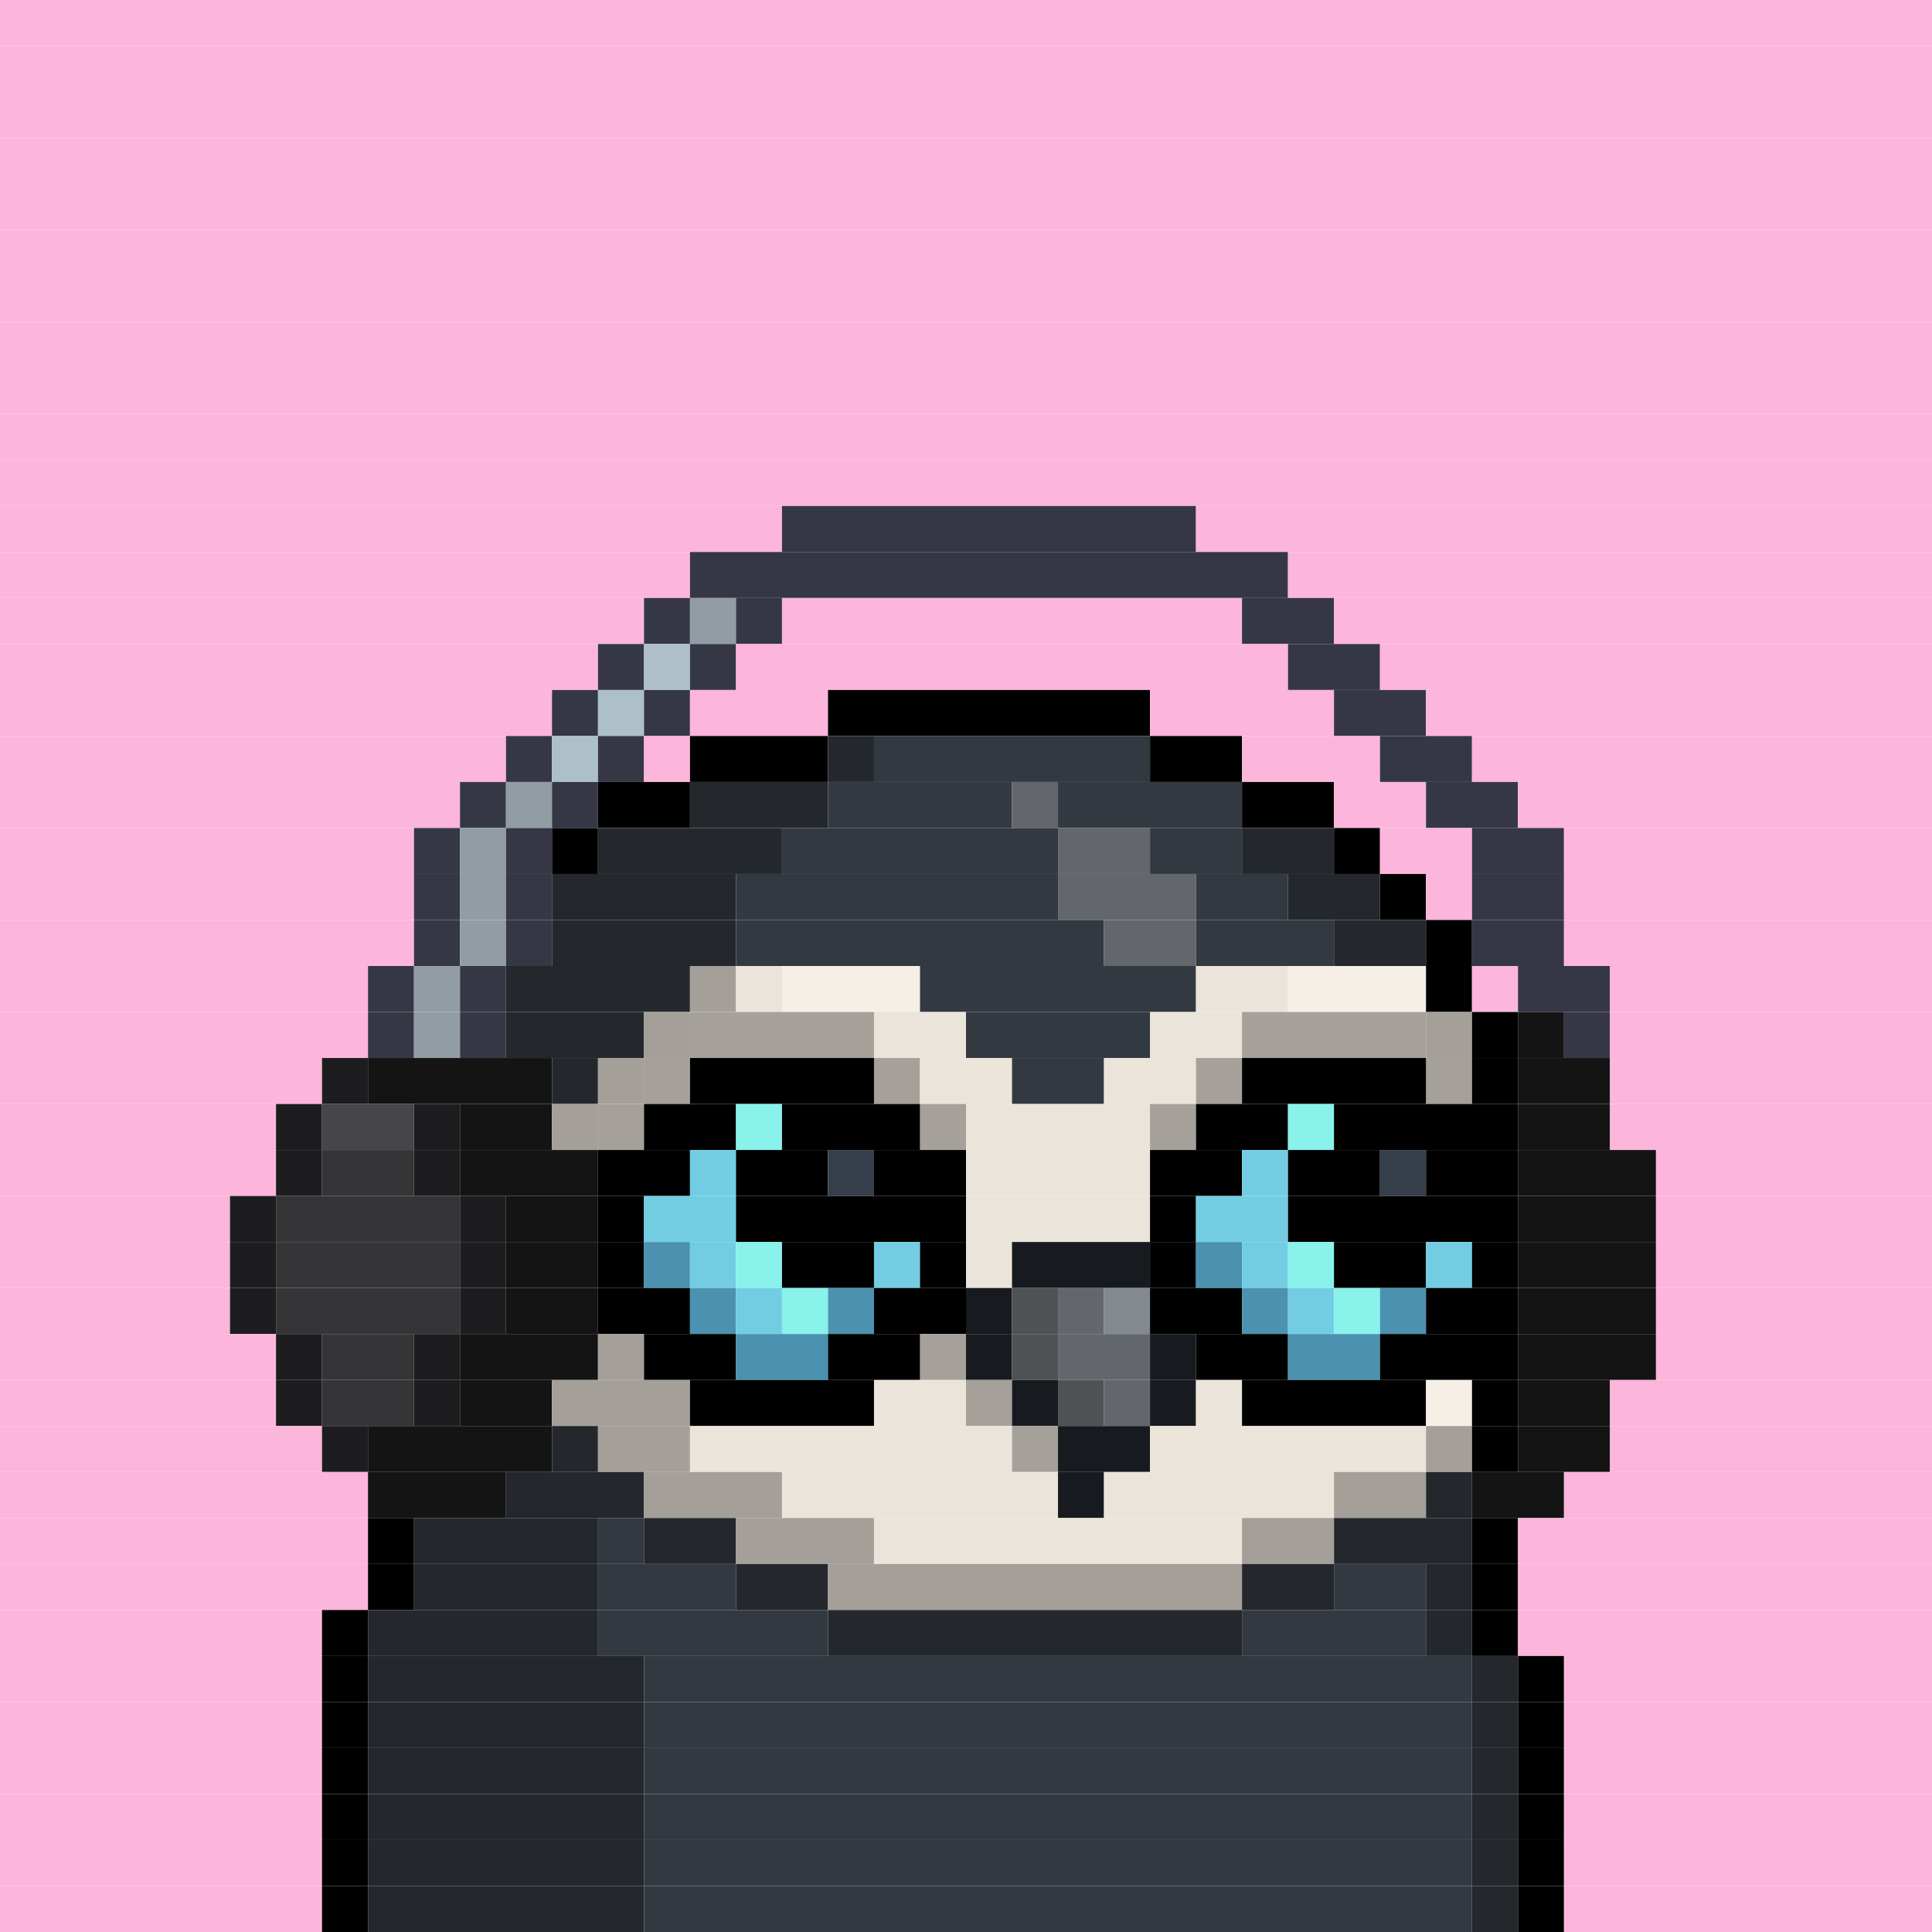 <svg id="bird-svg" xmlns="http://www.w3.org/2000/svg" preserveAspectRatio="xMinYMin meet" viewBox="0 0 42 42"> <rect class='c129' x='0' y='0' width='42'/><rect class='c129' x='0' y='1' width='42'/><rect class='c129' x='0' y='2' width='42'/><rect class='c129' x='0' y='3' width='42'/><rect class='c129' x='0' y='4' width='42'/><rect class='c129' x='0' y='5' width='42'/><rect class='c129' x='0' y='6' width='42'/><rect class='c129' x='0' y='7' width='42'/><rect class='c129' x='0' y='8' width='42'/><rect class='c129' x='0' y='9' width='42'/><rect class='c129' x='0' y='10' width='42'/><rect class='c129' x='0' y='11' width='17'/><rect class='c148' x='17' y='11' width='9'/><rect class='c129' x='26' y='11' width='16'/><rect class='c129' x='0' y='12' width='15'/><rect class='c148' x='15' y='12' width='13'/><rect class='c129' x='28' y='12' width='14'/><rect class='c129' x='0' y='13' width='14'/><rect class='c148' x='14' y='13' width='1'/><rect class='c150' x='15' y='13' width='1'/><rect class='c148' x='16' y='13' width='1'/><rect class='c129' x='17' y='13' width='10'/><rect class='c148' x='27' y='13' width='2'/><rect class='c129' x='29' y='13' width='13'/><rect class='c129' x='0' y='14' width='13'/><rect class='c148' x='13' y='14' width='1'/><rect class='c286' x='14' y='14' width='1'/><rect class='c148' x='15' y='14' width='1'/><rect class='c129' x='16' y='14' width='12'/><rect class='c148' x='28' y='14' width='2'/><rect class='c129' x='30' y='14' width='12'/><rect class='c129' x='0' y='15' width='12'/><rect class='c148' x='12' y='15' width='1'/><rect class='c286' x='13' y='15' width='1'/><rect class='c148' x='14' y='15' width='1'/><rect class='c129' x='15' y='15' width='3'/><rect class='c165' x='18' y='15' width='7'/><rect class='c129' x='25' y='15' width='4'/><rect class='c148' x='29' y='15' width='2'/><rect class='c129' x='31' y='15' width='11'/><rect class='c129' x='0' y='16' width='11'/><rect class='c148' x='11' y='16' width='1'/><rect class='c286' x='12' y='16' width='1'/><rect class='c148' x='13' y='16' width='1'/><rect class='c129' x='14' y='16' width='1'/><rect class='c165' x='15' y='16' width='3'/><rect class='c210' x='18' y='16' width='1'/><rect class='c211' x='19' y='16' width='6'/><rect class='c165' x='25' y='16' width='2'/><rect class='c129' x='27' y='16' width='3'/><rect class='c148' x='30' y='16' width='2'/><rect class='c129' x='32' y='16' width='10'/><rect class='c129' x='0' y='17' width='10'/><rect class='c148' x='10' y='17' width='1'/><rect class='c150' x='11' y='17' width='1'/><rect class='c148' x='12' y='17' width='1'/><rect class='c165' x='13' y='17' width='2'/><rect class='c210' x='15' y='17' width='3'/><rect class='c211' x='18' y='17' width='4'/><rect class='c142' x='22' y='17' width='1'/><rect class='c211' x='23' y='17' width='4'/><rect class='c165' x='27' y='17' width='2'/><rect class='c129' x='29' y='17' width='2'/><rect class='c148' x='31' y='17' width='2'/><rect class='c129' x='33' y='17' width='9'/><rect class='c129' x='0' y='18' width='9'/><rect class='c148' x='9' y='18' width='1'/><rect class='c150' x='10' y='18' width='1'/><rect class='c148' x='11' y='18' width='1'/><rect class='c165' x='12' y='18' width='1'/><rect class='c210' x='13' y='18' width='4'/><rect class='c211' x='17' y='18' width='6'/><rect class='c142' x='23' y='18' width='2'/><rect class='c211' x='25' y='18' width='2'/><rect class='c210' x='27' y='18' width='2'/><rect class='c165' x='29' y='18' width='1'/><rect class='c129' x='30' y='18' width='2'/><rect class='c148' x='32' y='18' width='2'/><rect class='c129' x='34' y='18' width='8'/><rect class='c129' x='0' y='19' width='9'/><rect class='c148' x='9' y='19' width='1'/><rect class='c150' x='10' y='19' width='1'/><rect class='c148' x='11' y='19' width='1'/><rect class='c210' x='12' y='19' width='4'/><rect class='c211' x='16' y='19' width='7'/><rect class='c142' x='23' y='19' width='3'/><rect class='c211' x='26' y='19' width='2'/><rect class='c210' x='28' y='19' width='2'/><rect class='c165' x='30' y='19' width='1'/><rect class='c129' x='31' y='19' width='1'/><rect class='c148' x='32' y='19' width='2'/><rect class='c129' x='34' y='19' width='8'/><rect class='c129' x='0' y='20' width='9'/><rect class='c148' x='9' y='20' width='1'/><rect class='c150' x='10' y='20' width='1'/><rect class='c148' x='11' y='20' width='1'/><rect class='c210' x='12' y='20' width='4'/><rect class='c211' x='16' y='20' width='8'/><rect class='c142' x='24' y='20' width='2'/><rect class='c211' x='26' y='20' width='3'/><rect class='c210' x='29' y='20' width='2'/><rect class='c165' x='31' y='20' width='1'/><rect class='c148' x='32' y='20' width='2'/><rect class='c129' x='34' y='20' width='8'/><rect class='c129' x='0' y='21' width='8'/><rect class='c148' x='8' y='21' width='1'/><rect class='c150' x='9' y='21' width='1'/><rect class='c148' x='10' y='21' width='1'/><rect class='c210' x='11' y='21' width='4'/><rect class='c212' x='15' y='21' width='1'/><rect class='c213' x='16' y='21' width='1'/><rect class='c214' x='17' y='21' width='3'/><rect class='c211' x='20' y='21' width='6'/><rect class='c213' x='26' y='21' width='2'/><rect class='c214' x='28' y='21' width='3'/><rect class='c165' x='31' y='21' width='1'/><rect class='c129' x='32' y='21' width='1'/><rect class='c148' x='33' y='21' width='2'/><rect class='c129' x='35' y='21' width='7'/><rect class='c129' x='0' y='22' width='8'/><rect class='c148' x='8' y='22' width='1'/><rect class='c150' x='9' y='22' width='1'/><rect class='c148' x='10' y='22' width='1'/><rect class='c210' x='11' y='22' width='3'/><rect class='c213' x='15' y='22' width='1'/><rect class='c212' x='14' y='22' width='1'/><rect class='c213' x='18' y='22' width='1'/><rect class='c213' x='17' y='22' width='1'/><rect class='c213' x='16' y='22' width='1'/><rect class='c865' x='15' y='22' width='4'/><rect class='c213' x='19' y='22' width='2'/><rect class='c211' x='21' y='22' width='4'/><rect class='c213' x='27' y='22' width='1'/><rect class='c213' x='25' y='22' width='2'/><rect class='c213' x='30' y='22' width='1'/><rect class='c213' x='29' y='22' width='1'/><rect class='c213' x='28' y='22' width='1'/><rect class='c865' x='27' y='22' width='4'/><rect class='c212' x='31' y='22' width='1'/><rect class='c165' x='32' y='22' width='1'/><rect class='c497' x='33' y='22' width='1'/><rect class='c148' x='34' y='22' width='1'/><rect class='c129' x='35' y='22' width='7'/><rect class='c129' x='0' y='23' width='7'/><rect class='c498' x='7' y='23' width='1'/><rect class='c497' x='8' y='23' width='4'/><rect class='c210' x='12' y='23' width='1'/><rect class='c213' x='14' y='23' width='1'/><rect class='c212' x='13' y='23' width='1'/><rect class='c865' x='14' y='23' width='1'/><rect class='c213' x='19' y='23' width='1'/><rect class='c165' x='15' y='23' width='4'/><rect class='c865' x='19' y='23' width='1'/><rect class='c213' x='20' y='23' width='2'/><rect class='c211' x='22' y='23' width='2'/><rect class='c213' x='26' y='23' width='1'/><rect class='c213' x='24' y='23' width='2'/><rect class='c865' x='26' y='23' width='1'/><rect class='c213' x='31' y='23' width='1'/><rect class='c165' x='27' y='23' width='4'/><rect class='c865' x='31' y='23' width='1'/><rect class='c165' x='32' y='23' width='1'/><rect class='c497' x='33' y='23' width='2'/><rect class='c129' x='35' y='23' width='7'/><rect class='c129' x='0' y='24' width='6'/><rect class='c498' x='6' y='24' width='1'/><rect class='c499' x='7' y='24' width='2'/><rect class='c498' x='9' y='24' width='1'/><rect class='c497' x='10' y='24' width='2'/><rect class='c213' x='13' y='24' width='1'/><rect class='c212' x='12' y='24' width='1'/><rect class='c865' x='13' y='24' width='1'/><rect class='c165' x='14' y='24' width='2'/><rect class='c337' x='16' y='24' width='1'/><rect class='c213' x='20' y='24' width='1'/><rect class='c165' x='17' y='24' width='3'/><rect class='c865' x='20' y='24' width='1'/><rect class='c213' x='25' y='24' width='1'/><rect class='c213' x='21' y='24' width='4'/><rect class='c865' x='25' y='24' width='1'/><rect class='c165' x='26' y='24' width='2'/><rect class='c337' x='28' y='24' width='1'/><rect class='c165' x='29' y='24' width='4'/><rect class='c497' x='33' y='24' width='2'/><rect class='c129' x='35' y='24' width='7'/><rect class='c129' x='0' y='25' width='6'/><rect class='c498' x='6' y='25' width='1'/><rect class='c500' x='7' y='25' width='2'/><rect class='c498' x='9' y='25' width='1'/><rect class='c497' x='10' y='25' width='3'/><rect class='c165' x='13' y='25' width='2'/><rect class='c338' x='15' y='25' width='1'/><rect class='c165' x='16' y='25' width='2'/><rect class='c339' x='18' y='25' width='1'/><rect class='c165' x='19' y='25' width='2'/><rect class='c213' x='21' y='25' width='4'/><rect class='c165' x='25' y='25' width='2'/><rect class='c338' x='27' y='25' width='1'/><rect class='c165' x='28' y='25' width='2'/><rect class='c339' x='30' y='25' width='1'/><rect class='c165' x='31' y='25' width='2'/><rect class='c497' x='33' y='25' width='3'/><rect class='c129' x='36' y='25' width='6'/><rect class='c129' x='0' y='26' width='5'/><rect class='c498' x='5' y='26' width='1'/><rect class='c500' x='6' y='26' width='4'/><rect class='c498' x='10' y='26' width='1'/><rect class='c497' x='11' y='26' width='2'/><rect class='c165' x='13' y='26' width='1'/><rect class='c338' x='14' y='26' width='2'/><rect class='c165' x='16' y='26' width='5'/><rect class='c213' x='21' y='26' width='4'/><rect class='c165' x='25' y='26' width='1'/><rect class='c338' x='26' y='26' width='2'/><rect class='c165' x='28' y='26' width='5'/><rect class='c497' x='33' y='26' width='3'/><rect class='c129' x='36' y='26' width='6'/><rect class='c129' x='0' y='27' width='5'/><rect class='c498' x='5' y='27' width='1'/><rect class='c500' x='6' y='27' width='4'/><rect class='c498' x='10' y='27' width='1'/><rect class='c497' x='11' y='27' width='2'/><rect class='c165' x='13' y='27' width='1'/><rect class='c340' x='14' y='27' width='1'/><rect class='c338' x='15' y='27' width='1'/><rect class='c337' x='16' y='27' width='1'/><rect class='c165' x='17' y='27' width='2'/><rect class='c338' x='19' y='27' width='1'/><rect class='c165' x='20' y='27' width='1'/><rect class='c213' x='21' y='27' width='1'/><rect class='c140' x='22' y='27' width='3'/><rect class='c165' x='25' y='27' width='1'/><rect class='c340' x='26' y='27' width='1'/><rect class='c338' x='27' y='27' width='1'/><rect class='c337' x='28' y='27' width='1'/><rect class='c165' x='29' y='27' width='2'/><rect class='c338' x='31' y='27' width='1'/><rect class='c165' x='32' y='27' width='1'/><rect class='c497' x='33' y='27' width='3'/><rect class='c129' x='36' y='27' width='6'/><rect class='c129' x='0' y='28' width='5'/><rect class='c498' x='5' y='28' width='1'/><rect class='c500' x='6' y='28' width='4'/><rect class='c498' x='10' y='28' width='1'/><rect class='c497' x='11' y='28' width='2'/><rect class='c165' x='13' y='28' width='2'/><rect class='c340' x='15' y='28' width='1'/><rect class='c338' x='16' y='28' width='1'/><rect class='c337' x='17' y='28' width='1'/><rect class='c340' x='18' y='28' width='1'/><rect class='c165' x='19' y='28' width='2'/><rect class='c140' x='21' y='28' width='1'/><rect class='c158' x='22' y='28' width='1'/><rect class='c142' x='23' y='28' width='1'/><rect class='c143' x='24' y='28' width='1'/><rect class='c165' x='25' y='28' width='2'/><rect class='c340' x='27' y='28' width='1'/><rect class='c338' x='28' y='28' width='1'/><rect class='c337' x='29' y='28' width='1'/><rect class='c340' x='30' y='28' width='1'/><rect class='c165' x='31' y='28' width='2'/><rect class='c497' x='33' y='28' width='3'/><rect class='c129' x='36' y='28' width='6'/><rect class='c129' x='0' y='29' width='6'/><rect class='c498' x='6' y='29' width='1'/><rect class='c500' x='7' y='29' width='2'/><rect class='c498' x='9' y='29' width='1'/><rect class='c497' x='10' y='29' width='3'/><rect class='c212' x='13' y='29' width='1'/><rect class='c165' x='14' y='29' width='2'/><rect class='c340' x='16' y='29' width='2'/><rect class='c213' x='20' y='29' width='1'/><rect class='c165' x='18' y='29' width='2'/><rect class='c865' x='20' y='29' width='1'/><rect class='c140' x='21' y='29' width='1'/><rect class='c158' x='22' y='29' width='1'/><rect class='c142' x='23' y='29' width='2'/><rect class='c140' x='25' y='29' width='1'/><rect class='c165' x='26' y='29' width='2'/><rect class='c340' x='28' y='29' width='2'/><rect class='c165' x='30' y='29' width='3'/><rect class='c497' x='33' y='29' width='3'/><rect class='c129' x='36' y='29' width='6'/><rect class='c129' x='0' y='30' width='6'/><rect class='c498' x='6' y='30' width='1'/><rect class='c500' x='7' y='30' width='2'/><rect class='c498' x='9' y='30' width='1'/><rect class='c497' x='10' y='30' width='2'/><rect class='c212' x='12' y='30' width='3'/><rect class='c165' x='15' y='30' width='4'/><rect class='c213' x='21' y='30' width='1'/><rect class='c213' x='19' y='30' width='2'/><rect class='c865' x='21' y='30' width='1'/><rect class='c140' x='22' y='30' width='1'/><rect class='c158' x='23' y='30' width='1'/><rect class='c142' x='24' y='30' width='1'/><rect class='c140' x='25' y='30' width='1'/><rect class='c213' x='26' y='30' width='1'/><rect class='c165' x='27' y='30' width='4'/><rect class='c214' x='31' y='30' width='1'/><rect class='c165' x='32' y='30' width='1'/><rect class='c497' x='33' y='30' width='2'/><rect class='c129' x='35' y='30' width='7'/><rect class='c129' x='0' y='31' width='7'/><rect class='c498' x='7' y='31' width='1'/><rect class='c497' x='8' y='31' width='4'/><rect class='c210' x='12' y='31' width='1'/><rect class='c212' x='13' y='31' width='2'/><rect class='c213' x='22' y='31' width='1'/><rect class='c213' x='15' y='31' width='7'/><rect class='c865' x='22' y='31' width='1'/><rect class='c140' x='23' y='31' width='2'/><rect class='c213' x='25' y='31' width='6'/><rect class='c212' x='31' y='31' width='1'/><rect class='c165' x='32' y='31' width='1'/><rect class='c497' x='33' y='31' width='2'/><rect class='c129' x='35' y='31' width='7'/><rect class='c129' x='0' y='32' width='8'/><rect class='c497' x='8' y='32' width='3'/><rect class='c210' x='11' y='32' width='3'/><rect class='c212' x='14' y='32' width='3'/><rect class='c213' x='17' y='32' width='6'/><rect class='c140' x='23' y='32' width='1'/><rect class='c213' x='24' y='32' width='5'/><rect class='c212' x='29' y='32' width='2'/><rect class='c210' x='31' y='32' width='1'/><rect class='c497' x='32' y='32' width='2'/><rect class='c129' x='34' y='32' width='8'/><rect class='c129' x='0' y='33' width='8'/><rect class='c165' x='8' y='33' width='1'/><rect class='c210' x='9' y='33' width='4'/><rect class='c211' x='13' y='33' width='1'/><rect class='c210' x='14' y='33' width='2'/><rect class='c212' x='16' y='33' width='3'/><rect class='c213' x='19' y='33' width='8'/><rect class='c212' x='27' y='33' width='2'/><rect class='c210' x='29' y='33' width='3'/><rect class='c165' x='32' y='33' width='1'/><rect class='c129' x='33' y='33' width='9'/><rect class='c129' x='0' y='34' width='8'/><rect class='c165' x='8' y='34' width='1'/><rect class='c210' x='9' y='34' width='4'/><rect class='c211' x='13' y='34' width='3'/><rect class='c210' x='16' y='34' width='2'/><rect class='c212' x='18' y='34' width='9'/><rect class='c210' x='27' y='34' width='2'/><rect class='c211' x='29' y='34' width='2'/><rect class='c210' x='31' y='34' width='1'/><rect class='c165' x='32' y='34' width='1'/><rect class='c129' x='33' y='34' width='9'/><rect class='c129' x='0' y='35' width='7'/><rect class='c165' x='7' y='35' width='1'/><rect class='c210' x='8' y='35' width='5'/><rect class='c211' x='13' y='35' width='5'/><rect class='c210' x='18' y='35' width='9'/><rect class='c211' x='27' y='35' width='4'/><rect class='c210' x='31' y='35' width='1'/><rect class='c165' x='32' y='35' width='1'/><rect class='c129' x='33' y='35' width='9'/><rect class='c129' x='0' y='36' width='7'/><rect class='c165' x='7' y='36' width='1'/><rect class='c210' x='8' y='36' width='6'/><rect class='c211' x='14' y='36' width='18'/><rect class='c210' x='32' y='36' width='1'/><rect class='c165' x='33' y='36' width='1'/><rect class='c129' x='34' y='36' width='8'/><rect class='c129' x='0' y='37' width='7'/><rect class='c165' x='7' y='37' width='1'/><rect class='c210' x='8' y='37' width='6'/><rect class='c211' x='14' y='37' width='18'/><rect class='c210' x='32' y='37' width='1'/><rect class='c165' x='33' y='37' width='1'/><rect class='c129' x='34' y='37' width='8'/><rect class='c129' x='0' y='38' width='7'/><rect class='c165' x='7' y='38' width='1'/><rect class='c210' x='8' y='38' width='6'/><rect class='c211' x='14' y='38' width='18'/><rect class='c210' x='32' y='38' width='1'/><rect class='c165' x='33' y='38' width='1'/><rect class='c129' x='34' y='38' width='8'/><rect class='c129' x='0' y='39' width='7'/><rect class='c165' x='7' y='39' width='1'/><rect class='c210' x='8' y='39' width='6'/><rect class='c211' x='14' y='39' width='18'/><rect class='c210' x='32' y='39' width='1'/><rect class='c165' x='33' y='39' width='1'/><rect class='c129' x='34' y='39' width='8'/><rect class='c129' x='0' y='40' width='7'/><rect class='c165' x='7' y='40' width='1'/><rect class='c210' x='8' y='40' width='6'/><rect class='c211' x='14' y='40' width='18'/><rect class='c210' x='32' y='40' width='1'/><rect class='c165' x='33' y='40' width='1'/><rect class='c129' x='34' y='40' width='8'/><rect class='c129' x='0' y='41' width='7'/><rect class='c165' x='7' y='41' width='1'/><rect class='c210' x='8' y='41' width='6'/><rect class='c211' x='14' y='41' width='18'/><rect class='c210' x='32' y='41' width='1'/><rect class='c165' x='33' y='41' width='1'/><rect class='c129' x='34' y='41' width='8'/><style>rect{height:1px;} #bird-svg{shape-rendering: crispedges;} .c129{fill:rgb(252,181,219)}.c140{fill:rgb(23,27,31)}.c142{fill:rgb(99,103,107)}.c143{fill:rgb(130,138,143)}.c148{fill:rgb(54,55,68)}.c150{fill:rgb(146,157,163)}.c158{fill:rgb(79,82,85)}.c165{fill:rgb(0,0,0)}.c210{fill:rgb(36,40,45)}.c211{fill:rgb(51,57,64)}.c212{fill:rgb(164,160,153)}.c213{fill:rgb(235,228,218)}.c214{fill:rgb(245,239,230)}.c286{fill:rgb(173,191,201)}.c337{fill:rgb(136,242,235)}.c338{fill:rgb(114,205,227)}.c339{fill:rgb(53,63,75)}.c340{fill:rgb(75,146,176)}.c497{fill:rgb(20,20,21)}.c498{fill:rgb(29,29,31)}.c499{fill:rgb(69,69,74)}.c500{fill:rgb(53,53,55)}.c865{fill:rgba(0,0,0,0.30)}</style></svg>